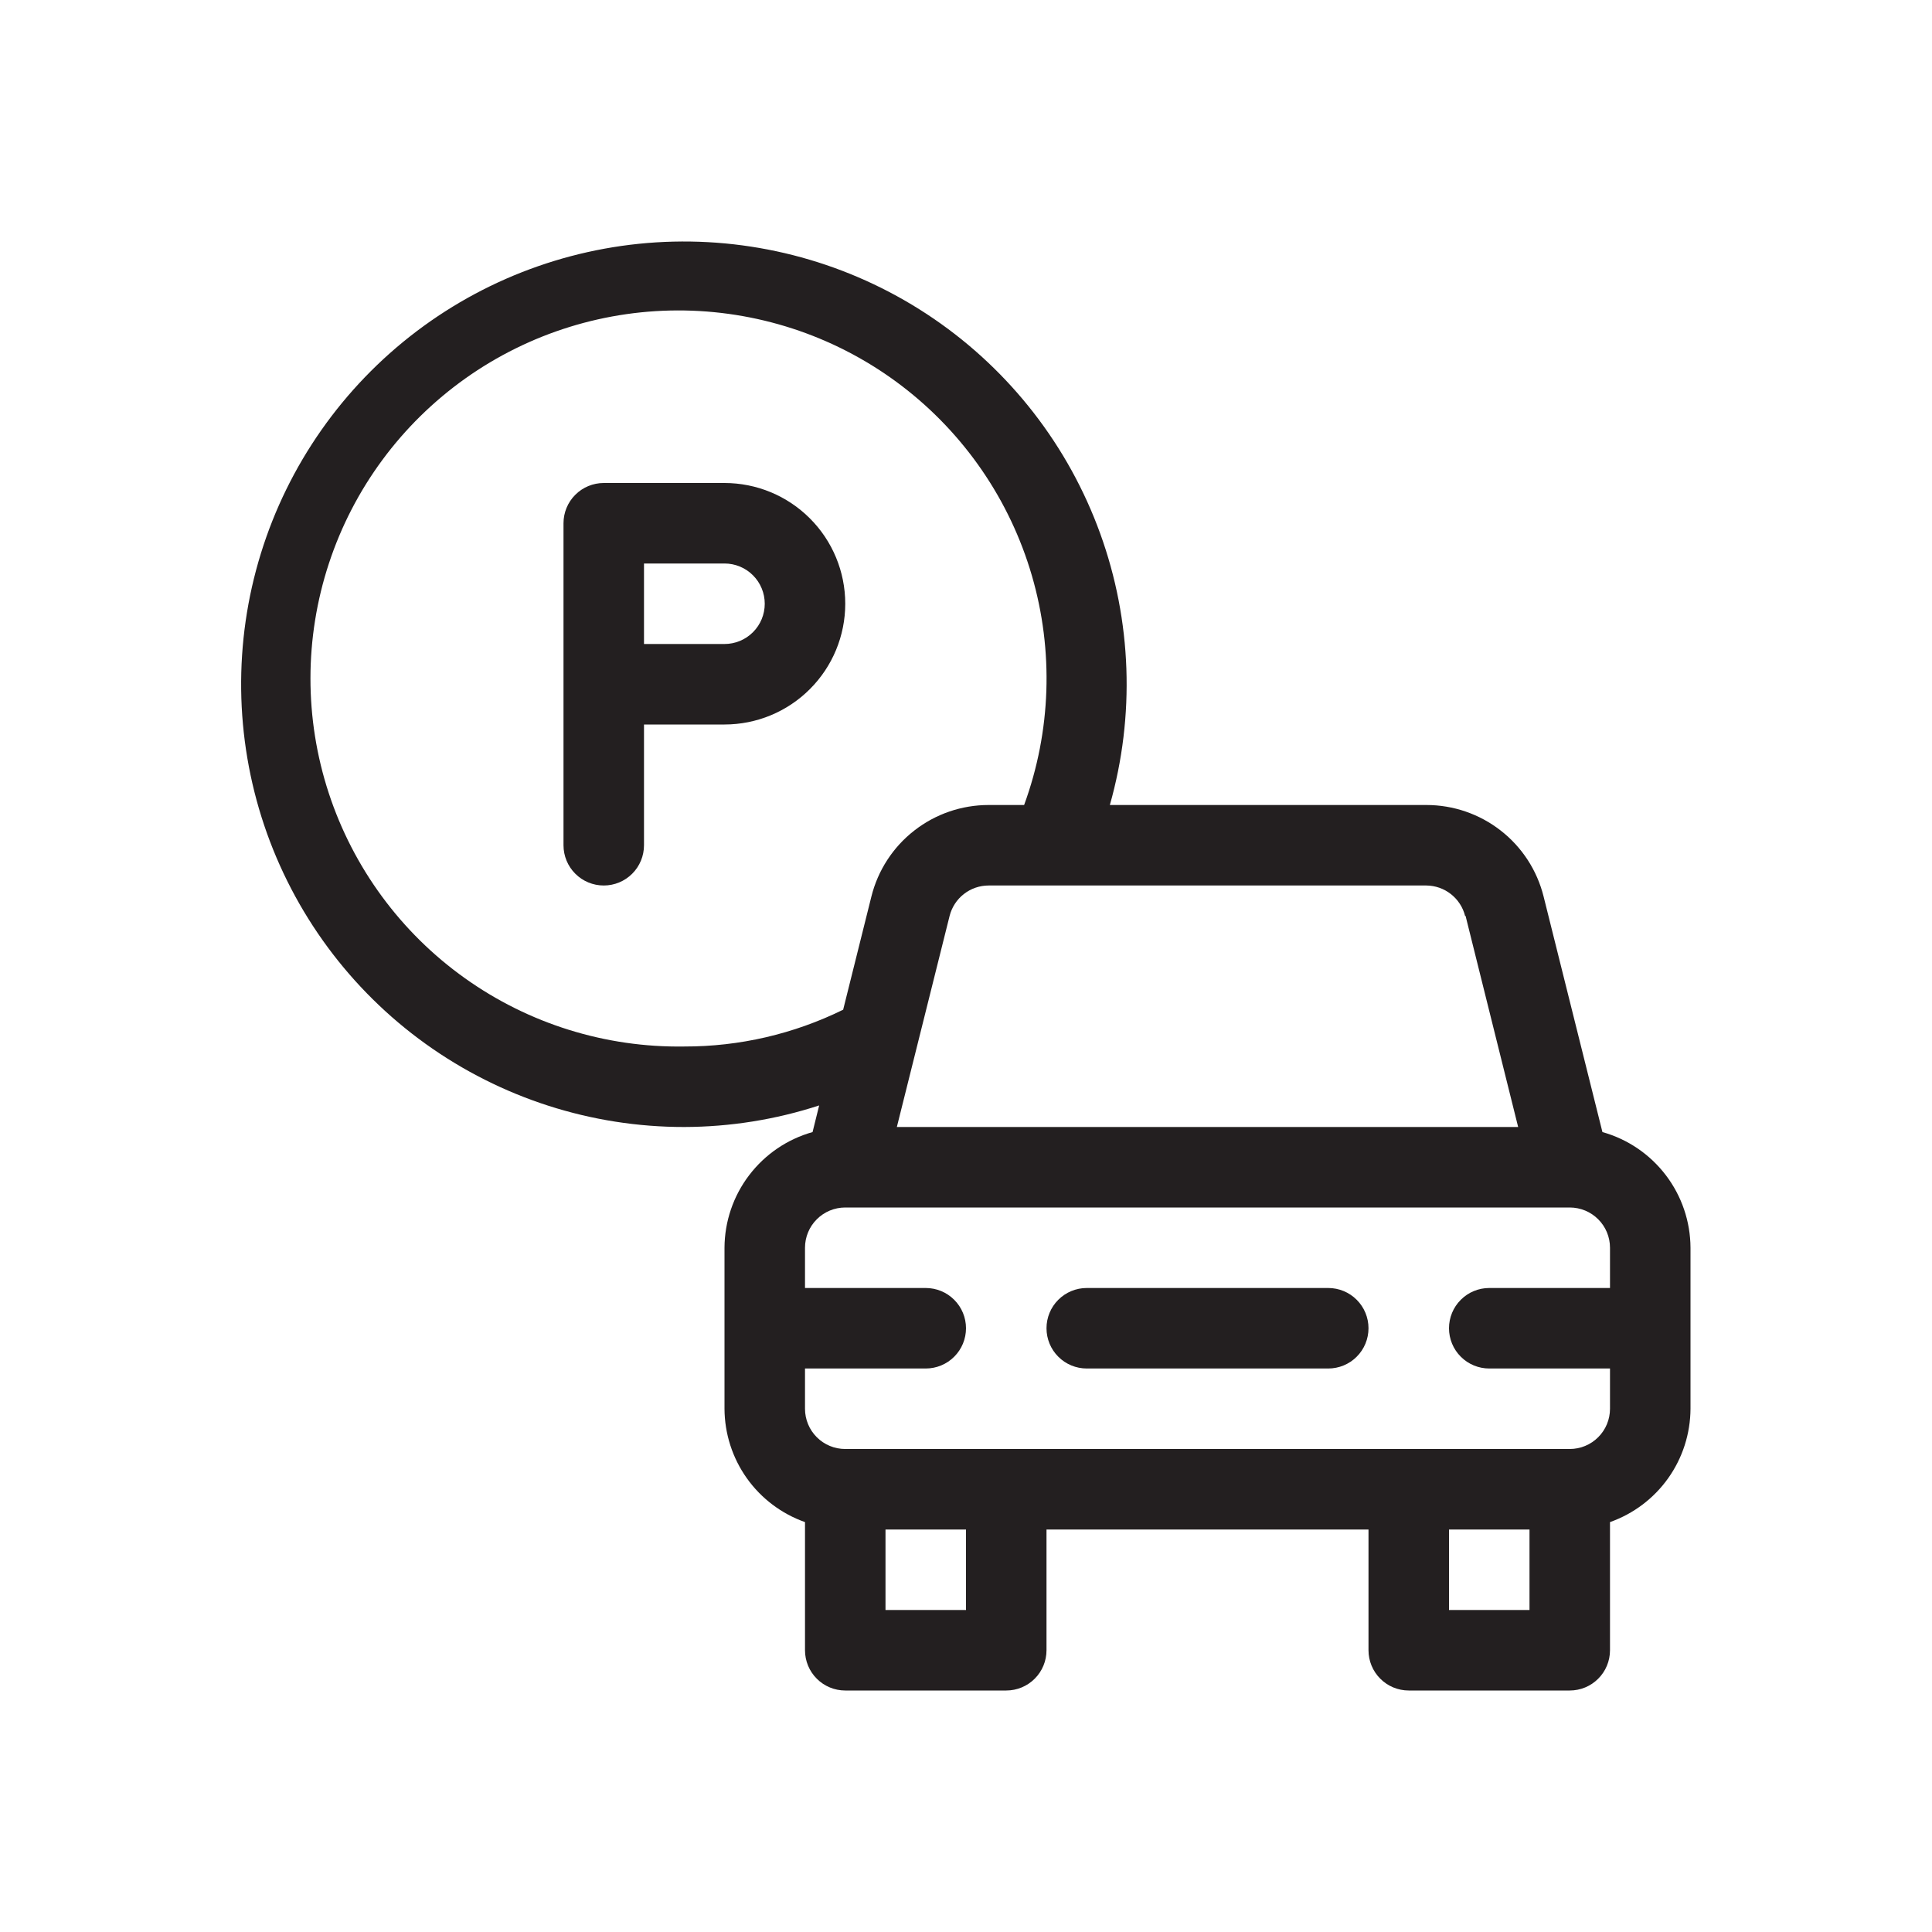 <svg width="48" height="48" viewBox="0 0 48 48" fill="none" xmlns="http://www.w3.org/2000/svg">
<path d="M18 12H15C14.735 12 14.48 12.105 14.293 12.293C14.105 12.48 14 12.735 14 13V21C14 21.265 14.105 21.52 14.293 21.707C14.48 21.895 14.735 22 15 22C15.265 22 15.52 21.895 15.707 21.707C15.895 21.52 16 21.265 16 21V18H18C18.796 18 19.559 17.684 20.121 17.121C20.684 16.559 21 15.796 21 15C21 14.204 20.684 13.441 20.121 12.879C19.559 12.316 18.796 12 18 12ZM18 16H16V14H18C18.265 14 18.52 14.105 18.707 14.293C18.895 14.48 19 14.735 19 15C19 15.265 18.895 15.52 18.707 15.707C18.52 15.895 18.265 16 18 16Z" fill="#231F20"/>
<path d="M39.812 28.126L38.35 22.272C38.188 21.623 37.813 21.046 37.285 20.635C36.757 20.223 36.107 20 35.438 20H27.574C28.203 17.782 28.119 15.422 27.334 13.255C26.549 11.087 25.102 9.22 23.199 7.919C21.296 6.618 19.032 5.948 16.727 6.003C14.422 6.059 12.193 6.837 10.354 8.228C8.516 9.619 7.16 11.552 6.48 13.755C5.8 15.958 5.83 18.319 6.564 20.505C7.299 22.69 8.701 24.589 10.574 25.934C12.447 27.279 14.694 28.002 17 28C18.138 27.997 19.27 27.817 20.352 27.464L20.188 28.126C19.561 28.302 19.008 28.678 18.613 29.197C18.218 29.715 18.003 30.348 18 31V35C18.003 35.618 18.196 36.221 18.554 36.725C18.912 37.229 19.417 37.61 20 37.816V41C20 41.265 20.105 41.52 20.293 41.707C20.48 41.895 20.735 42 21 42H25C25.265 42 25.52 41.895 25.707 41.707C25.895 41.52 26 41.265 26 41V38H34V41C34 41.265 34.105 41.52 34.293 41.707C34.48 41.895 34.735 42 35 42H39C39.265 42 39.52 41.895 39.707 41.707C39.895 41.52 40 41.265 40 41V37.816C40.583 37.61 41.088 37.229 41.446 36.725C41.804 36.221 41.997 35.618 42 35V31C41.997 30.348 41.782 29.715 41.387 29.197C40.992 28.678 40.439 28.302 39.812 28.126ZM36.412 22.756L37.718 28H22.282L23.592 22.758C23.646 22.542 23.771 22.349 23.947 22.212C24.122 22.075 24.339 22 24.562 22H35.438C35.659 22.002 35.874 22.077 36.048 22.214C36.222 22.351 36.346 22.541 36.4 22.756H36.412ZM17 26C15.049 26.03 13.139 25.436 11.55 24.303C9.961 23.171 8.776 21.559 8.168 19.705C7.56 17.851 7.562 15.85 8.172 13.997C8.782 12.143 9.97 10.534 11.561 9.403C13.151 8.273 15.062 7.681 17.013 7.714C18.964 7.748 20.854 8.404 22.405 9.588C23.956 10.773 25.088 12.422 25.635 14.295C26.182 16.168 26.115 18.167 25.444 20H24.562C23.893 20 23.242 20.223 22.715 20.635C22.187 21.046 21.812 21.623 21.65 22.272L20.948 25.086C19.72 25.69 18.369 26.003 17 26ZM24 40H22V38H24V40ZM38 40H36V38H38V40ZM39 36H21C20.735 36 20.48 35.895 20.293 35.707C20.105 35.52 20 35.265 20 35V34H23C23.265 34 23.52 33.895 23.707 33.707C23.895 33.52 24 33.265 24 33C24 32.735 23.895 32.48 23.707 32.293C23.52 32.105 23.265 32 23 32H20V31C20 30.735 20.105 30.48 20.293 30.293C20.48 30.105 20.735 30 21 30H39C39.265 30 39.52 30.105 39.707 30.293C39.895 30.48 40 30.735 40 31V32H37C36.735 32 36.48 32.105 36.293 32.293C36.105 32.48 36 32.735 36 33C36 33.265 36.105 33.52 36.293 33.707C36.48 33.895 36.735 34 37 34H40V35C40 35.265 39.895 35.52 39.707 35.707C39.52 35.895 39.265 36 39 36Z" fill="#231F20"/>
<path d="M33 32H27C26.735 32 26.48 32.105 26.293 32.293C26.105 32.48 26 32.735 26 33C26 33.265 26.105 33.52 26.293 33.707C26.48 33.895 26.735 34 27 34H33C33.265 34 33.52 33.895 33.707 33.707C33.895 33.52 34 33.265 34 33C34 32.735 33.895 32.48 33.707 32.293C33.52 32.105 33.265 32 33 32Z" fill="#231F20"/>
</svg>
